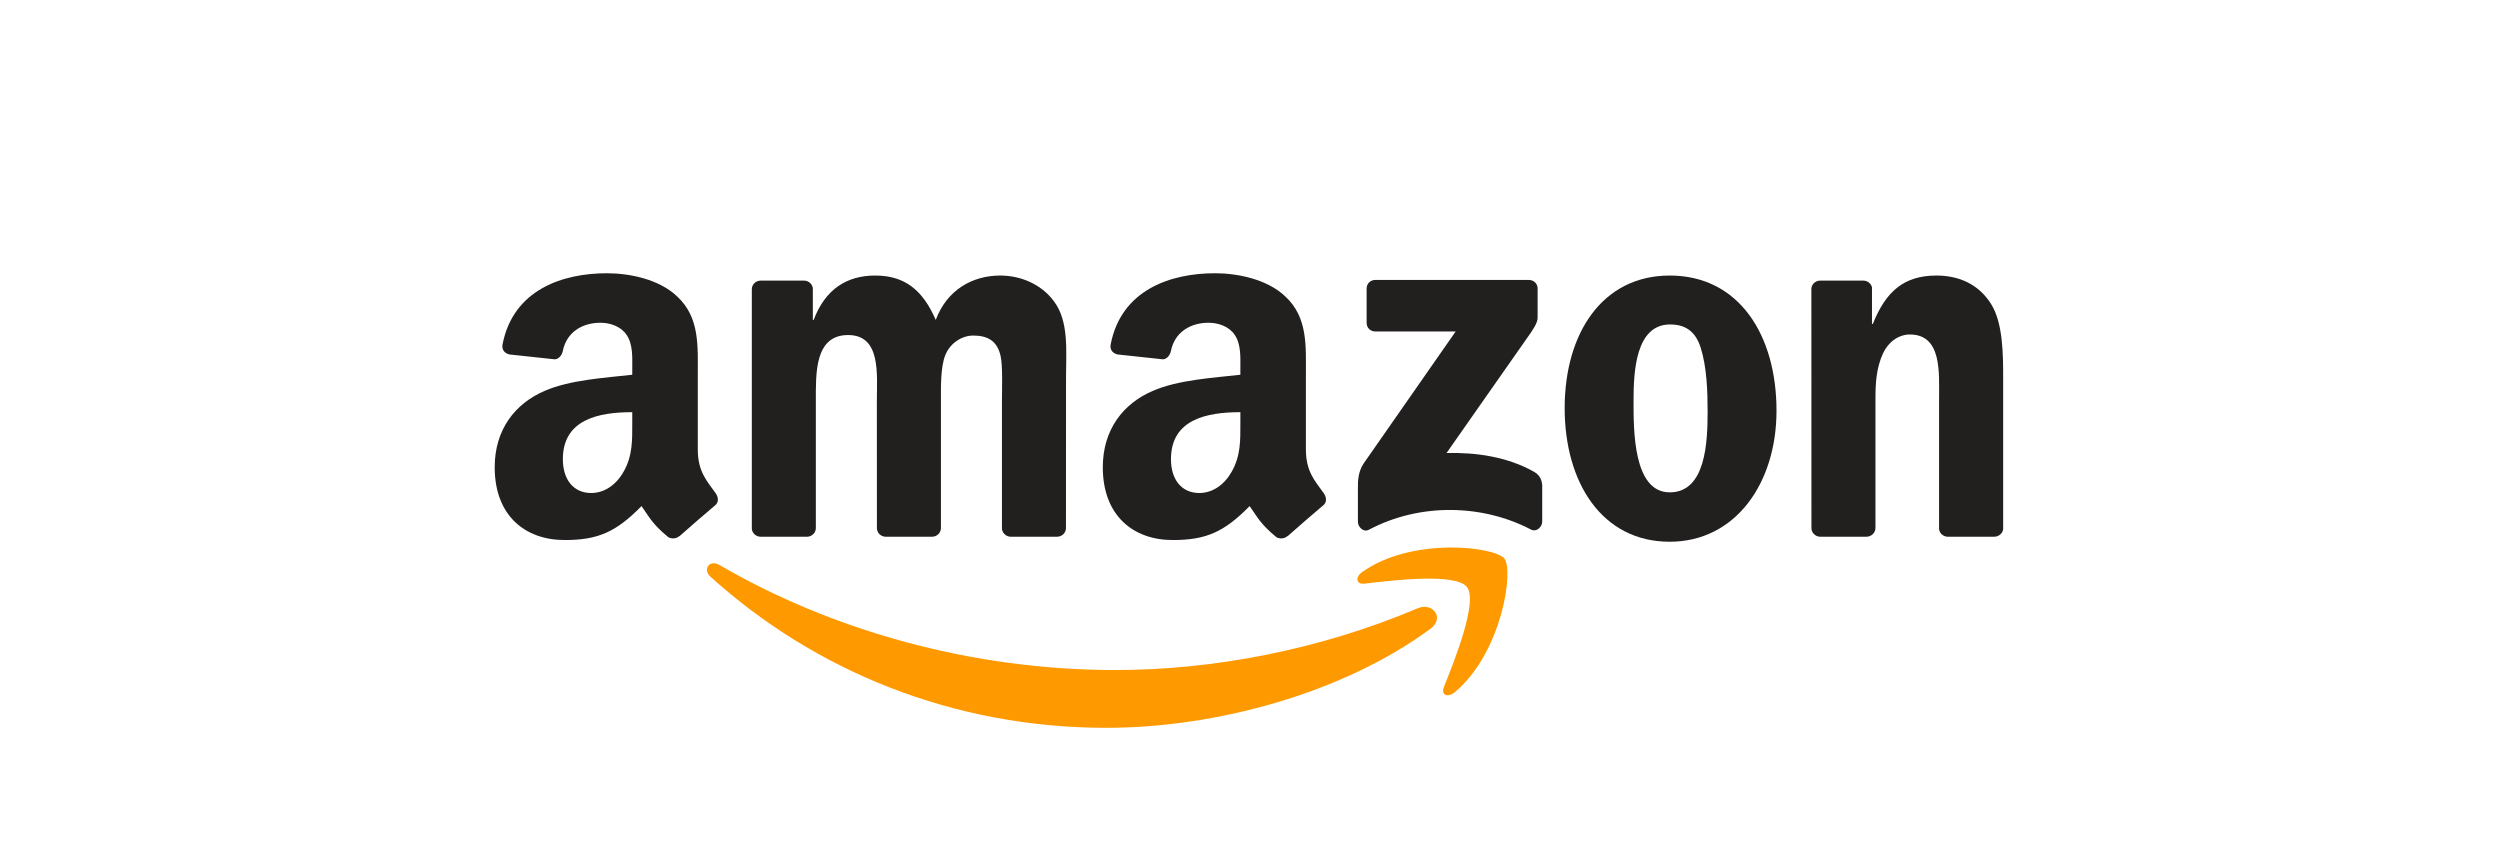 <svg width="148" height="51" viewBox="0 0 148 51" fill="none" xmlns="http://www.w3.org/2000/svg">
<g clip-path="url(#clip0_10_1533)">
<path d="M84.687 37.221C79.497 41.046 71.975 43.087 65.499 43.087C56.419 43.087 48.244 39.728 42.059 34.142C41.573 33.703 42.009 33.105 42.592 33.447C49.266 37.33 57.519 39.666 66.043 39.666C71.793 39.666 78.117 38.477 83.933 36.008C84.811 35.635 85.546 36.584 84.687 37.221Z" fill="#FF9900"/>
<path d="M86.844 34.753C86.183 33.905 82.459 34.352 80.788 34.551C80.279 34.613 80.201 34.17 80.66 33.851C83.626 31.764 88.492 32.366 89.06 33.066C89.627 33.769 88.912 38.648 86.125 40.976C85.698 41.334 85.289 41.143 85.48 40.669C86.106 39.106 87.509 35.604 86.844 34.753Z" fill="#FF9900"/>
<path d="M80.904 19.114V17.085C80.904 16.778 81.138 16.572 81.418 16.572H90.502C90.794 16.572 91.027 16.782 91.027 17.085V18.823C91.023 19.114 90.778 19.495 90.343 20.098L85.635 26.819C87.385 26.776 89.231 27.037 90.817 27.931C91.174 28.133 91.272 28.428 91.299 28.72V30.885C91.299 31.18 90.972 31.526 90.63 31.348C87.835 29.882 84.123 29.723 81.033 31.363C80.718 31.534 80.388 31.192 80.388 30.897V28.84C80.388 28.51 80.391 27.946 80.722 27.445L86.175 19.624H81.429C81.138 19.624 80.904 19.418 80.904 19.114Z" fill="#221F1F"/>
<path d="M47.766 31.775H45.002C44.738 31.756 44.528 31.557 44.508 31.305V17.12C44.508 16.836 44.745 16.611 45.041 16.611H47.618C47.886 16.623 48.1 16.829 48.12 17.085V18.939H48.17C48.843 17.147 50.106 16.312 51.809 16.312C53.538 16.312 54.619 17.147 55.396 18.939C56.065 17.147 57.585 16.312 59.214 16.312C60.372 16.312 61.639 16.79 62.413 17.863C63.288 19.056 63.109 20.79 63.109 22.31L63.105 31.262C63.105 31.546 62.868 31.775 62.572 31.775H59.812C59.536 31.756 59.315 31.534 59.315 31.262V23.744C59.315 23.145 59.369 21.653 59.237 21.085C59.031 20.133 58.413 19.865 57.612 19.865C56.944 19.865 56.244 20.312 55.96 21.027C55.676 21.742 55.703 22.939 55.703 23.744V31.262C55.703 31.546 55.466 31.775 55.171 31.775H52.411C52.131 31.756 51.913 31.534 51.913 31.262L51.91 23.744C51.91 22.162 52.17 19.834 50.207 19.834C48.221 19.834 48.298 22.104 48.298 23.744V31.262C48.298 31.546 48.061 31.775 47.766 31.775Z" fill="#221F1F"/>
<path d="M98.848 16.312C102.949 16.312 105.169 19.834 105.169 24.312C105.169 28.638 102.716 32.071 98.848 32.071C94.821 32.071 92.628 28.549 92.628 24.16C92.628 19.744 94.848 16.312 98.848 16.312ZM98.871 19.208C96.834 19.208 96.706 21.983 96.706 23.713C96.706 25.447 96.679 29.147 98.848 29.147C100.99 29.147 101.091 26.162 101.091 24.343C101.091 23.145 101.04 21.715 100.679 20.58C100.368 19.593 99.75 19.208 98.871 19.208Z" fill="#221F1F"/>
<path d="M110.486 31.775H107.734C107.458 31.756 107.237 31.534 107.237 31.262L107.233 17.073C107.256 16.813 107.485 16.611 107.765 16.611H110.327C110.568 16.623 110.766 16.786 110.821 17.008V19.177H110.871C111.645 17.237 112.729 16.312 114.638 16.312C115.878 16.312 117.087 16.759 117.864 17.983C118.587 19.118 118.587 21.027 118.587 22.399V31.328C118.556 31.577 118.327 31.775 118.055 31.775H115.283C115.03 31.756 114.821 31.569 114.793 31.328V23.623C114.793 22.073 114.972 19.802 113.064 19.802C112.391 19.802 111.773 20.253 111.466 20.938C111.077 21.804 111.027 22.667 111.027 23.623V31.262C111.023 31.546 110.782 31.775 110.486 31.775Z" fill="#221F1F"/>
<path d="M37.43 25V24.401C35.432 24.401 33.321 24.829 33.321 27.184C33.321 28.378 33.939 29.186 35 29.186C35.778 29.186 36.473 28.708 36.913 27.931C37.457 26.974 37.43 26.076 37.43 25ZM40.217 31.736C40.034 31.899 39.77 31.911 39.564 31.802C38.646 31.04 38.483 30.687 37.978 29.96C36.462 31.507 35.389 31.97 33.422 31.97C31.097 31.97 29.286 30.535 29.286 27.662C29.286 25.419 30.503 23.892 32.232 23.145C33.733 22.485 35.828 22.368 37.43 22.185V21.828C37.43 21.171 37.48 20.393 37.095 19.826C36.757 19.317 36.112 19.107 35.544 19.107C34.491 19.107 33.55 19.647 33.321 20.767C33.274 21.015 33.092 21.26 32.843 21.272L30.16 20.984C29.935 20.934 29.686 20.751 29.748 20.405C30.366 17.155 33.301 16.176 35.929 16.176C37.274 16.176 39.031 16.533 40.092 17.552C41.437 18.807 41.309 20.483 41.309 22.306V26.613C41.309 27.907 41.846 28.475 42.351 29.175C42.53 29.423 42.569 29.723 42.343 29.909C41.779 30.38 40.776 31.254 40.225 31.744L40.217 31.736Z" fill="#221F1F"/>
<path d="M73.43 25V24.401C71.432 24.401 69.321 24.829 69.321 27.184C69.321 28.378 69.939 29.186 71 29.186C71.778 29.186 72.474 28.708 72.913 27.931C73.457 26.974 73.43 26.077 73.43 25ZM76.217 31.736C76.034 31.9 75.77 31.911 75.564 31.802C74.647 31.041 74.483 30.687 73.978 29.96C72.462 31.507 71.389 31.97 69.422 31.97C67.098 31.97 65.286 30.535 65.286 27.663C65.286 25.42 66.503 23.892 68.233 23.146C69.733 22.485 71.828 22.368 73.43 22.185V21.828C73.43 21.171 73.48 20.393 73.096 19.826C72.757 19.317 72.112 19.107 71.545 19.107C70.491 19.107 69.55 19.647 69.321 20.767C69.274 21.015 69.092 21.26 68.843 21.272L66.161 20.984C65.935 20.934 65.686 20.751 65.749 20.405C66.367 17.155 69.302 16.176 71.929 16.176C73.274 16.176 75.031 16.533 76.093 17.552C77.438 18.807 77.309 20.483 77.309 22.306V26.613C77.309 27.907 77.846 28.475 78.351 29.175C78.53 29.424 78.569 29.723 78.343 29.909C77.78 30.38 76.777 31.254 76.225 31.744L76.217 31.736Z" fill="#221F1F"/>
</g>
<defs>
<clipPath id="clip0_10_1533">
<rect width="89.408" height="26.986" fill="white" transform="translate(29.232 16.139)"/>
</clipPath>
</defs>
</svg>
